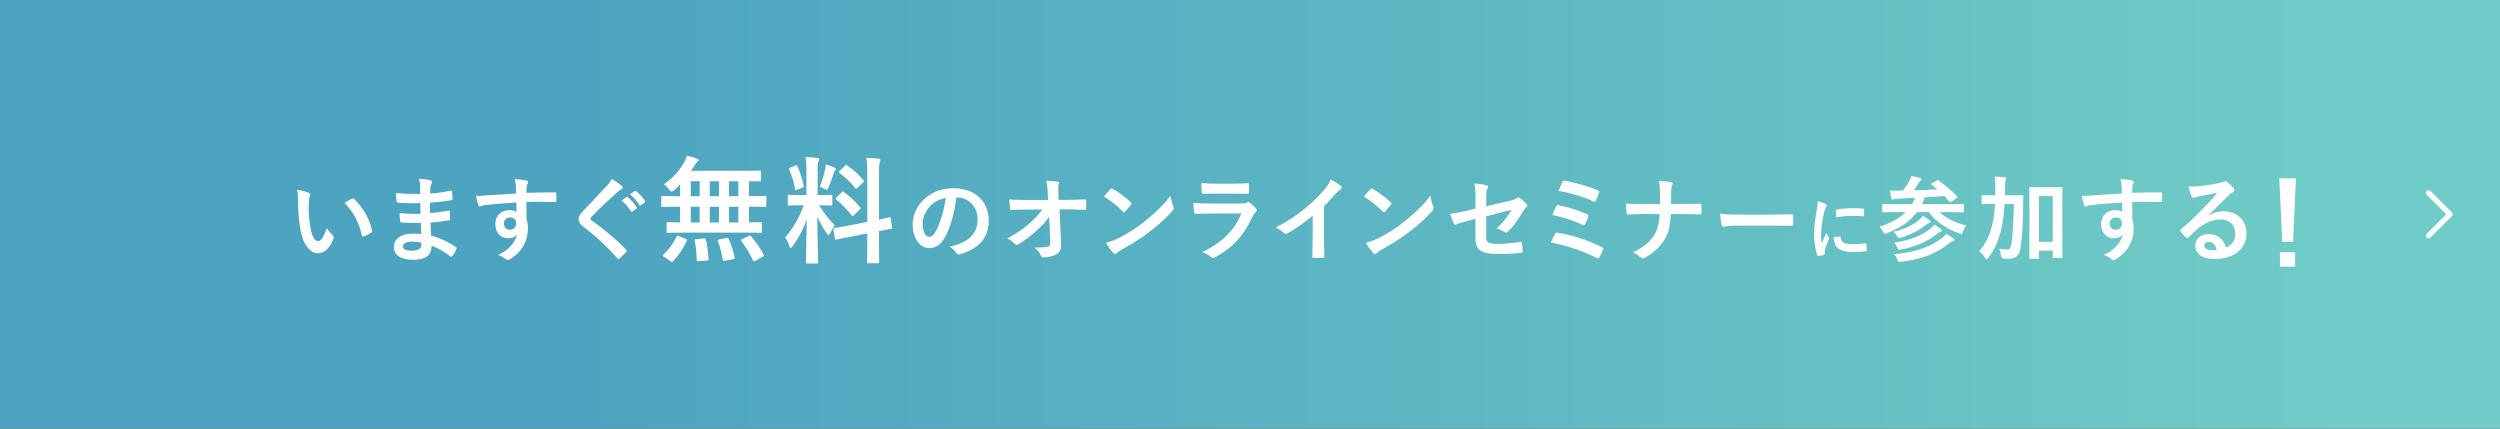 <?xml version="1.0" encoding="UTF-8"?><svg id="_レイヤー_2" xmlns="http://www.w3.org/2000/svg" xmlns:xlink="http://www.w3.org/1999/xlink" viewBox="0 0 700 120"><rect x="0" y="0" width="700" height="120" fill="#333333" stroke="none"/><defs><style>.cls-1{fill:#fff;}.cls-2{fill:url(#_名称未設定グラデーション_14);}.cls-3{fill:none;stroke:#fff;stroke-linecap:round;stroke-linejoin:round;stroke-width:1.5px;}</style><linearGradient id="_名称未設定グラデーション_14" x1="0" y1="60" x2="700" y2="60" gradientUnits="userSpaceOnUse"><stop offset=".23" stop-color="#4ca4c0"/><stop offset=".94" stop-color="#70ccc6"/></linearGradient></defs><g id="text"><g><rect class="cls-2" y="0" width="700" height="120"/><polyline class="cls-3" points="680 54 686 60 680 66"/><g><path class="cls-1" d="M86.45,54c.23,.1,.42,.29,.42,.47,0,.16-.08,.42-.21,.73-.1,.31-.23,1.43-.23,2.55,0,1.66,.05,3.54,.47,5.93,.36,2.05,1.04,3.82,2.13,3.82,.83,0,1.48-.91,2.5-3.61,.57,.91,1.14,1.51,1.66,2,.31,.29,.31,.6,.18,.96-.99,2.65-2.6,4.06-4.42,4.06-2.03,0-4.16-2.39-4.86-6.79-.42-2.47-.62-5.17-.62-7.57,0-1.43-.05-2.21-.31-3.41,1.25,.16,2.52,.47,3.3,.86Zm12.06,1.64c.1-.05,.21-.1,.29-.1,.1,0,.18,.05,.29,.16,2.37,2.05,4.45,5.64,5.1,8.89,.08,.34-.08,.44-.29,.57-.68,.44-1.33,.81-2.03,1.04-.31,.1-.49,.03-.55-.29-.88-3.72-2.21-6.42-4.86-9.07,.99-.62,1.64-.99,2.05-1.2Z"/><path class="cls-1" d="M117.83,62.4c-1.79,.05-3.56,.05-5.36-.1-.29,0-.39-.1-.42-.44-.1-.57-.16-1.61-.16-2.21,1.92,.23,3.9,.29,5.85,.21-.03-.99-.03-2-.05-2.99-2.5,.08-4.37,.08-6.21-.13-.29,0-.42-.1-.44-.36-.08-.65-.13-1.27-.18-2.34,2.26,.26,4.52,.26,6.81,.26,0-.96-.03-1.64-.05-2.52-.05-.6-.1-1.07-.31-1.74,1.38,.08,2.5,.23,3.28,.47,.31,.1,.47,.47,.29,.78-.18,.36-.36,.81-.39,1.25-.03,.52-.03,.88-.05,1.66,2.42-.18,4.16-.47,5.69-.78,.31-.08,.42,0,.44,.31,.1,.73,.13,1.43,.13,1.9,0,.34-.08,.39-.29,.42-1.85,.31-3.51,.52-6.01,.68,0,1.04,.03,2,.03,2.94,1.98-.13,3.22-.39,5.1-.68,.31-.08,.39-.03,.42,.21,.03,.49,.08,1.35,.08,2.13,0,.26-.1,.34-.39,.36-1.72,.29-2.91,.47-5.1,.62,.05,1.2,.1,2.47,.18,3.67,2.5,.7,4.63,1.64,6.89,3.15,.26,.23,.26,.31,.18,.62-.18,.49-.73,1.46-1.14,1.92-.1,.16-.21,.21-.34,.21-.08,0-.18-.03-.29-.13-1.59-1.25-3.2-2.16-5.17-2.96-.03,2.81-1.72,3.95-5.28,3.95s-5.3-1.48-5.3-3.64,2.05-3.69,5.2-3.69c.65,0,1.27,0,2.5,.1-.05-1.14-.1-2.21-.13-3.09Zm-2.24,5.25c-1.9,0-2.81,.55-2.81,1.38,0,.68,.78,1.17,2.57,1.17,1.04,0,2-.31,2.37-.78,.21-.29,.29-.73,.29-1.46-.75-.18-1.69-.31-2.42-.31Z"/><path class="cls-1" d="M144.43,52.03c-.05-.75-.1-1.12-.31-1.9,1.17,.08,2.42,.23,3.04,.36,.44,.08,.73,.26,.73,.49,0,.21-.08,.34-.23,.6-.08,.16-.16,.42-.21,.75-.03,.34-.03,.68-.05,1.66,2.81-.1,5.49-.13,7.98-.13,.31,0,.36,.05,.39,.39,.03,.65,.03,1.33,0,1.98,0,.29-.13,.36-.44,.34-2.7-.08-5.23-.08-7.93-.05,0,1.59,0,3.25,.03,4.84,.26,.7,.39,1.72,.39,2.57,0,3.02-1.22,6.16-4.63,8.4-.44,.29-.78,.49-1.01,.49s-.52-.18-.78-.39c-.6-.49-1.3-.83-1.98-1.04,3.04-1.35,4.86-3.54,5.33-5.72-.52,.75-1.59,1.04-2.44,1.04-2.05,0-3.61-1.48-3.61-3.98s1.82-3.9,3.93-3.9c.78,0,1.56,.16,1.98,.52,0-.91-.03-1.79-.03-2.65-3.28,.18-6.94,.49-9,.78-.57,.08-.99,.31-1.22,.31-.26,0-.36-.1-.44-.36-.21-.52-.44-1.56-.65-2.63,.96,.1,1.79,0,3.17-.1,1.59-.13,4.94-.34,8.06-.52-.03-.81-.03-1.46-.05-2.16Zm-3.33,10.53c0,1.14,.73,1.77,1.66,1.77s1.77-.6,1.77-1.79c0-1.07-.68-1.66-1.72-1.66-.81,0-1.72,.55-1.72,1.69Z"/><path class="cls-1" d="M174.15,52.08c.13,.1,.21,.31,.21,.42,0,.23-.13,.39-.36,.49-.31,.16-.7,.39-1.25,.91-2.24,2-5.1,4.68-7.1,6.76-.23,.29-.34,.44-.34,.57,0,.16,.1,.29,.34,.47,3.38,2.44,6.89,5.28,9.67,8.19,.1,.13,.18,.23,.18,.34s-.05,.18-.18,.31c-.6,.65-1.35,1.4-1.79,1.79-.16,.13-.26,.21-.36,.21s-.18-.08-.31-.23c-3.02-3.38-5.93-6.08-9.46-8.79-.99-.75-1.38-1.33-1.38-2.18s.47-1.43,1.27-2.29c2.21-2.39,4.37-4.55,6.6-6.99,.7-.75,1.09-1.3,1.4-1.95,1.14,.68,2.13,1.35,2.86,1.98Zm1.25,3.09c.13-.1,.23-.08,.39,.05,.81,.62,1.74,1.66,2.47,2.78,.1,.16,.1,.29-.08,.42l-1.09,.81c-.18,.13-.31,.1-.44-.08-.78-1.2-1.61-2.18-2.63-3.02l1.38-.96Zm2.31-1.69c.16-.1,.23-.08,.39,.05,.96,.73,1.9,1.77,2.47,2.68,.1,.16,.13,.31-.08,.47l-1.04,.81c-.21,.16-.34,.08-.44-.08-.7-1.12-1.53-2.11-2.6-2.99l1.3-.94Z"/><path class="cls-1" d="M191.3,65.14c-3.02,0-4.1,.07-4.29,.07-.32,0-.36-.03-.36-.36v-2.27c0-.33,.03-.36,.36-.36,.16,0,1.07,.06,3.41,.06v-4.39h-.94c-2.83,0-3.8,.06-4,.06-.29,0-.32-.03-.32-.36v-2.37c0-.33,.03-.36,.32-.36,.2,0,1.17,.07,4,.07h.94v-3.25c-.52,.55-1.07,1.07-1.63,1.56-.39,.29-.58,.42-.75,.42-.19,0-.36-.2-.71-.65-.49-.62-.94-1.07-1.46-1.43,2.6-1.76,4.42-3.93,5.66-6.05,.39-.75,.62-1.3,.81-1.95,.94,.2,1.95,.49,2.8,.81,.26,.1,.45,.26,.45,.42s-.1,.32-.29,.45c-.26,.2-.46,.46-.75,.94-.32,.52-.68,1.07-1.07,1.62h14.76c3.15,0,4.26-.06,4.45-.06,.36,0,.39,.03,.39,.36v2.34c0,.29-.03,.32-.39,.32-.16,0-.94-.03-2.96-.06v4.19h.52c2.83,0,3.8-.07,4-.07,.29,0,.32,.03,.32,.36v2.37c0,.32-.03,.36-.32,.36-.2,0-1.17-.06-4-.06h-.52v4.39c2.21,0,3.09-.06,3.25-.06,.33,0,.36,.03,.36,.36v2.27c0,.33-.03,.36-.36,.36-.19,0-1.23-.07-4.29-.07h-17.39Zm-5.4,6.76c-.23-.13-.32-.26-.32-.36s.06-.16,.2-.29c1.56-1.46,2.79-3.12,3.67-5.01,.13-.32,.19-.32,.65-.13l1.89,.78c.42,.19,.42,.26,.29,.58-.98,2.15-2.34,4.1-3.84,5.69-.1,.13-.2,.2-.29,.2s-.2-.06-.39-.2l-1.85-1.27Zm10.01-16.97v-4.19h-2.5v4.19h2.5Zm0,7.35v-4.39h-2.5v4.39h2.5Zm1.17,4.49c.39-.03,.49-.03,.55,.32,.42,1.69,.62,3.51,.75,5.4,.03,.32-.03,.42-.42,.45l-2.34,.2c-.52,.06-.55,0-.55-.33-.03-1.85-.19-3.71-.55-5.36-.06-.39,0-.45,.49-.49l2.08-.2Zm4.23-11.83v-4.19h-2.57v4.19h2.57Zm0,7.35v-4.39h-2.57v4.39h2.57Zm2.11,4.32c.42-.06,.49-.03,.62,.26,.75,1.69,1.27,3.45,1.66,5.17,.06,.36,.03,.42-.39,.52l-2.31,.46c-.49,.1-.55,.1-.62-.26-.33-1.82-.75-3.64-1.37-5.23-.13-.32-.06-.39,.39-.49l2.02-.42Zm3.31-11.67v-4.19h-2.6v4.19h2.6Zm0,7.35v-4.39h-2.6v4.39h2.6Zm2.86,3.77c.39-.19,.49-.16,.72,.1,1.36,1.59,2.54,3.25,3.51,5.14,.16,.29,.13,.36-.29,.59l-2.05,1.14c-.39,.2-.49,.16-.65-.13-.94-1.98-1.95-3.67-3.28-5.43-.19-.26-.16-.32,.26-.52l1.79-.88Z"/><path class="cls-1" d="M225.81,48.56c0-2.08-.06-3.12-.26-4.58,1.2,.03,2.18,.1,3.28,.23,.32,.03,.52,.2,.52,.33,0,.29-.1,.45-.2,.68-.2,.39-.23,1.07-.23,3.28v6.11h.26c2.5,0,3.32-.06,3.51-.06,.32,0,.36,.03,.36,.36v2.31c0,.29-.03,.33-.36,.33-.2,0-.98-.07-3.32-.07,1.36,2.24,2.63,3.84,4.39,5.62-.49,.58-.94,1.36-1.3,2.15-.2,.39-.32,.58-.46,.58s-.29-.16-.52-.49c-.94-1.37-1.85-2.86-2.63-4.65,0,6.44,.23,12.25,.23,12.74,0,.32-.03,.36-.39,.36h-2.67c-.32,0-.36-.03-.36-.36,0-.49,.16-5.85,.23-11.93-.98,2.63-2.28,5.14-3.93,7.41-.26,.32-.42,.52-.58,.52-.13,0-.26-.16-.39-.55-.29-.91-.78-1.92-1.17-2.37,2.34-2.7,4.03-5.62,5.23-9.04h-.58c-2.54,0-3.35,.07-3.54,.07-.32,0-.36-.03-.36-.33v-2.31c0-.32,.03-.36,.36-.36,.2,0,1.01,.06,3.54,.06h1.33v-6.05Zm-3.12-2.21c.39-.16,.42-.13,.59,.2,.84,1.92,1.36,3.58,1.75,5.46,.06,.33,0,.42-.42,.58l-1.4,.52c-.49,.2-.52,.16-.58-.19-.36-1.95-.91-3.71-1.66-5.43-.13-.36-.07-.42,.36-.58l1.36-.55Zm8.35,1.07c.07-.33,.16-.91,.2-1.4,.88,.29,1.89,.62,2.47,.91,.26,.13,.36,.23,.36,.39s-.06,.26-.2,.33c-.19,.13-.29,.36-.39,.71-.39,1.33-.88,2.63-1.5,4.13-.2,.49-.29,.68-.49,.68-.13,0-.32-.1-.65-.29-.49-.26-1.01-.45-1.3-.55,.68-1.69,1.2-3.51,1.49-4.91Zm11.8,14.72v-13c0-2.31-.03-3.32-.26-4.94,1.23,.03,2.31,.1,3.45,.23,.29,.03,.49,.16,.49,.36,0,.23-.1,.39-.2,.65-.16,.39-.2,1.2-.2,3.61v12.45c1.89-.39,2.63-.62,2.93-.68s.29-.03,.36,.32l.39,2.54c.03,.29,.03,.32-.33,.39-.23,.06-1.1,.19-3.35,.65v3.02c0,3.61,.07,5.46,.07,5.62,0,.32-.03,.36-.36,.36h-2.7c-.32,0-.36-.03-.36-.36,0-.2,.07-1.98,.07-5.59v-2.41l-4.45,.88c-2.83,.55-3.87,.78-4.19,.84-.33,.06-.39,.03-.42-.26l-.42-2.57c-.06-.36-.03-.36,.29-.42,.33-.06,1.4-.16,4.23-.72l4.97-.98Zm-7.15-8.29c.16-.16,.23-.23,.29-.23,.1,0,.16,.06,.33,.2,1.49,1.04,3.19,2.57,4.49,4.16,.23,.29,.23,.36-.1,.68l-1.59,1.59c-.36,.32-.42,.32-.65,.06-1.33-1.69-2.8-3.22-4.29-4.42-.13-.13-.23-.2-.23-.26,0-.1,.1-.19,.26-.36l1.49-1.43Zm.88-7.41c.29-.26,.32-.33,.62-.13,1.62,1.14,3.28,2.54,4.58,4.13,.19,.23,.19,.36-.1,.62l-1.56,1.53c-.36,.36-.42,.39-.62,.1-1.33-1.69-2.99-3.22-4.42-4.26-.23-.16-.26-.32,.06-.62l1.43-1.36Z"/><path class="cls-1" d="M267.81,55.28c-.6,4.42-1.69,8.48-3.25,11.21-1.12,1.95-2.47,2.99-4.42,2.99-2.29,0-4.6-2.44-4.6-6.68,0-2.5,1.07-4.89,2.94-6.76,2.18-2.18,4.94-3.33,8.45-3.33,6.24,0,9.91,3.85,9.91,9.02,0,4.84-2.73,7.88-8.01,9.46-.55,.16-.78,.05-1.12-.47-.29-.44-.83-1.04-1.82-1.64,4.39-1.04,7.85-2.86,7.85-7.77,0-3.09-2.34-6.03-5.82-6.03h-.1Zm-7.46,2.52c-1.25,1.4-2.03,3.15-2.03,4.81,0,2.39,.96,3.72,1.77,3.72,.68,0,1.25-.34,1.95-1.59,1.14-2.11,2.31-5.85,2.76-9.31-1.82,.36-3.28,1.09-4.45,2.37Z"/><path class="cls-1" d="M293.76,60.71c-1.01,1.46-2.08,2.6-3.67,4-1.33,1.22-3.33,2.76-4.91,3.64-.23,.16-.42,.23-.6,.23-.16,0-.31-.08-.44-.26-.52-.62-1.4-1.25-2.13-1.53,2.65-1.46,4.29-2.55,6.06-4.11,1.53-1.35,2.78-2.6,3.82-4.03l-4.55,.03c-1.35,0-2.81,.05-4.16,.13-.23,.03-.34-.16-.36-.44-.1-.49-.16-1.56-.21-2.52,1.56,.1,3.09,.13,4.65,.13h6.19l-.1-2.31c-.05-1.3-.18-2.24-.42-3.07,1.4,.05,2.47,.13,3.28,.29,.26,.05,.34,.16,.34,.31,0,.1-.05,.23-.1,.39-.08,.31-.18,.73-.1,2.39l.08,1.98h2.26c1.82,0,3.12-.05,5.04-.13,.26,0,.39,.13,.39,.31,.03,.73,.03,1.53,0,2.26,0,.21-.1,.36-.36,.36-1.9-.08-3.38-.13-4.99-.13h-2.11l.47,9.78c.08,1.38-.39,2.24-1.25,2.76-.88,.52-2.39,.91-3.59,.91-.49,0-.68-.1-.81-.44-.42-.96-.86-1.56-1.82-2.31,1.95-.03,2.78-.08,3.67-.26,.6-.13,.81-.39,.75-1.53l-.31-6.81Z"/><path class="cls-1" d="M310.92,52.99c.1-.13,.23-.21,.36-.21,.1,0,.21,.05,.34,.13,1.33,.7,3.48,2.29,4.97,3.69,.16,.16,.23,.26,.23,.36s-.05,.21-.16,.34c-.39,.52-1.25,1.56-1.61,1.95-.13,.13-.21,.21-.31,.21s-.21-.08-.34-.21c-1.56-1.61-3.43-3.09-5.3-4.24,.57-.7,1.33-1.51,1.82-2.03Zm2.26,13.7c3.17-1.64,4.86-2.73,7.49-4.84,3.17-2.57,4.91-4.24,7.12-7.07,.16,1.3,.39,2.18,.73,3.04,.08,.18,.13,.34,.13,.49,0,.23-.13,.44-.42,.78-1.38,1.61-3.61,3.69-5.98,5.51-2.16,1.69-4.34,3.15-7.85,5.1-1.17,.7-1.51,.96-1.74,1.2-.16,.16-.31,.26-.47,.26-.13,0-.29-.1-.44-.29-.65-.73-1.46-1.79-2.08-2.89,1.33-.36,2.13-.6,3.51-1.3Z"/><path class="cls-1" d="M338.69,59.8c-1.3,0-2.6,.03-3.9,.1-.23,0-.34-.16-.39-.49-.16-.65-.21-1.61-.29-2.63,1.48,.16,3.07,.21,4.78,.21h8.92c.44,0,.96-.05,1.38-.29,.13-.1,.23-.16,.34-.16,.13,0,.26,.08,.39,.18,.62,.49,1.33,1.14,1.74,1.61,.18,.18,.26,.36,.26,.55,0,.16-.08,.34-.29,.49-.42,.34-.6,.62-.88,1.22-2.6,5.54-5.59,8.79-10.61,11.49-.21,.1-.36,.18-.52,.18-.18,0-.36-.1-.57-.31-.7-.62-1.53-1.01-2.42-1.35,4.81-2.24,9.05-5.82,10.92-10.84l-8.87,.03Zm1.74-5.59c-1.17,0-2.47,.03-3.56,.1-.26,0-.34-.16-.36-.57-.08-.55-.13-1.69-.13-2.5,1.59,.16,2.37,.18,4.26,.18h4.68c1.69,0,3.07-.08,4.08-.13,.23,0,.31,.13,.31,.42,.05,.65,.05,1.38,0,2.03,0,.44-.08,.55-.47,.52-.86,0-2.08-.05-3.67-.05h-5.15Z"/><path class="cls-1" d="M370.72,66.35c0,1.79,.03,3.33,.08,5.41,.03,.34-.1,.44-.39,.44-.83,.05-1.77,.05-2.6,0-.29,0-.39-.1-.36-.42,.03-1.87,.1-3.56,.1-5.33v-6.06c-2.29,1.92-5.07,3.9-7.15,4.99-.13,.08-.26,.1-.39,.1-.21,0-.36-.08-.55-.26-.6-.6-1.46-1.12-2.24-1.53,3.59-1.85,5.8-3.35,8.19-5.33,2.05-1.69,3.93-3.51,5.54-5.43,.88-1.04,1.22-1.56,1.64-2.68,1.17,.65,2.31,1.35,2.89,1.82,.16,.1,.21,.26,.21,.39,0,.21-.16,.44-.36,.57-.44,.29-.86,.68-1.56,1.43-1.01,1.22-1.98,2.24-3.04,3.28v8.61Z"/><path class="cls-1" d="M383.69,52.99c.1-.13,.23-.21,.36-.21,.1,0,.21,.05,.34,.13,1.33,.7,3.48,2.29,4.97,3.69,.16,.16,.23,.26,.23,.36s-.05,.21-.16,.34c-.39,.52-1.25,1.56-1.61,1.95-.13,.13-.21,.21-.31,.21s-.21-.08-.34-.21c-1.56-1.61-3.43-3.09-5.3-4.24,.57-.7,1.33-1.51,1.82-2.03Zm2.26,13.7c3.17-1.64,4.86-2.73,7.49-4.84,3.17-2.57,4.91-4.24,7.12-7.07,.16,1.3,.39,2.18,.73,3.04,.08,.18,.13,.34,.13,.49,0,.23-.13,.44-.42,.78-1.38,1.61-3.61,3.69-5.98,5.51-2.16,1.69-4.34,3.15-7.85,5.1-1.17,.7-1.51,.96-1.74,1.2-.16,.16-.31,.26-.47,.26-.13,0-.29-.1-.44-.29-.65-.73-1.46-1.79-2.08-2.89,1.33-.36,2.13-.6,3.51-1.3Z"/><path class="cls-1" d="M413.15,55.93c0-2.05-.05-3.12-.34-4.58,1.3,.1,2.55,.29,3.35,.52,.34,.08,.49,.23,.49,.47,0,.1-.05,.26-.16,.42-.29,.55-.34,1.09-.34,2.31v2.68l6.79-1.59c1.14-.26,1.38-.39,1.85-.75,.13-.1,.26-.16,.36-.16,.13,0,.23,.05,.36,.16,.55,.34,1.38,1.07,1.92,1.69,.16,.16,.23,.31,.23,.47,0,.18-.13,.36-.34,.52-.36,.26-.57,.65-.81,1.01-1.33,2.24-2.63,4.13-4.13,5.62-.23,.23-.44,.39-.68,.39-.16,0-.31-.05-.49-.18-.75-.44-1.4-.78-2.16-.99,1.79-1.56,3.07-3.3,4.24-5.2l-7.15,1.82v5.9c0,1.38,.47,1.82,3.28,1.82,2.11,0,4.52-.26,6.29-.57,.36-.05,.39,.13,.44,.52,.13,.7,.23,1.48,.23,2.18,0,.26-.16,.36-.55,.39-1.56,.18-3.35,.31-6.21,.31-4.97,0-6.5-1.07-6.5-4.58v-5.25l-1.66,.44c-1.4,.36-2.86,.75-3.67,1.12-.13,.05-.23,.1-.31,.1-.18,0-.29-.13-.42-.42-.36-.68-.75-1.79-1.04-2.65,1.64-.21,3.12-.47,4.89-.91l2.21-.55v-2.5Z"/><path class="cls-1" d="M435.41,65.47c.13-.23,.29-.39,.73-.31,3.95,.6,8.29,2.03,12.45,4.06,.29,.13,.44,.34,.26,.7-.31,.75-.68,1.48-1.04,2.13-.13,.21-.23,.31-.39,.31-.1,0-.23-.05-.36-.13-4.21-2.13-8.35-3.46-12.84-4.32,.34-.81,.86-1.85,1.2-2.44Zm.34-7.75c.13-.29,.29-.36,.68-.26,2.76,.6,5.75,1.51,7.93,2.52,.42,.18,.47,.36,.34,.75-.16,.49-.6,1.51-.86,2-.13,.23-.23,.34-.36,.34-.1,0-.21-.03-.34-.1-2.78-1.33-5.54-2.13-8.5-2.78,.42-1.04,.86-2,1.12-2.47Zm1.72-6.79c.21-.42,.34-.42,.7-.34,2.76,.52,6.68,1.59,9.26,2.73,.42,.18,.47,.31,.31,.65-.18,.62-.65,1.69-.91,2.26-.13,.31-.36,.31-.62,.18-3.04-1.38-6.5-2.39-9.83-2.99,.31-.75,.88-2.08,1.09-2.5Z"/><path class="cls-1" d="M471.39,57.1c1.46,0,3.17-.03,4.52-.05,.36-.03,.47,.03,.49,.47,.05,.65,.05,1.38,0,2.03,0,.42-.1,.49-.49,.49-.94,0-2.91-.1-4.37-.1h-3.69c-.26,3.77-.65,5.25-1.77,7.1-1.22,2.05-3.3,3.95-5.54,5.12-.21,.13-.39,.18-.6,.18s-.39-.08-.57-.26c-.65-.6-1.27-1.04-2.18-1.43,2.94-1.4,4.65-2.78,5.9-4.71,1.01-1.56,1.46-3.25,1.59-6.01h-5.02c-1.27,0-2.76,.1-3.74,.13-.34,.03-.42-.1-.47-.49-.08-.52-.13-1.61-.18-2.57,1.69,.13,3.15,.13,4.42,.13h5.12c0-1.3,0-2.7-.03-3.85-.03-.83-.05-1.59-.31-2.63,1.3,.05,2.63,.16,3.46,.36,.29,.08,.39,.18,.39,.36,0,.16-.08,.34-.18,.57-.1,.23-.21,.86-.21,1.59,0,1.22,0,2.08-.03,3.56h3.48Z"/><path class="cls-1" d="M486.45,63.18c-2.57,0-3.56,.31-3.82,.31-.31,0-.52-.16-.6-.55-.13-.6-.29-1.82-.39-3.15,1.69,.26,2.99,.31,5.62,.31h8.37c1.98,0,3.98-.05,5.98-.08,.39-.03,.47,.05,.47,.36,.05,.78,.05,1.66,0,2.44,0,.31-.1,.42-.47,.39-1.95-.03-3.87-.05-5.8-.05h-9.36Z"/><path class="cls-1" d="M511.04,57.08c.33,.18,.45,.29,.45,.47,0,.14-.04,.2-.29,.59-.2,.35-.29,.62-.47,1.38-.55,2.42-.82,4.82-.82,6.3,0,.96,.04,1.6,.12,2.28,.41-.9,.76-1.54,1.33-2.91,.16,.49,.41,.8,.68,1.23,.06,.1,.14,.21,.14,.29,0,.14-.04,.21-.1,.31-.45,1.01-.82,1.85-1.11,2.94-.04,.12-.06,.33-.06,.6,0,.23,.04,.39,.04,.55,0,.14-.08,.21-.25,.25-.49,.14-1.03,.25-1.6,.31-.14,.02-.21-.08-.25-.21-.55-1.37-.9-3.84-.9-5.81,0-1.75,.21-3.88,.66-6.4,.25-1.44,.35-2.09,.35-2.91,.88,.21,1.5,.41,2.09,.72Zm4.17,9.18c.16-.02,.2,.08,.2,.29,.12,1.35,1.05,1.83,3.18,1.83,1.46,0,2.42-.1,3.72-.25,.2-.02,.23,0,.27,.25,.06,.41,.12,1.17,.12,1.68,0,.23,0,.25-.33,.29-1.33,.16-2.26,.21-3.18,.21-2.89,0-4.23-.47-5.07-1.62-.49-.62-.68-1.62-.68-2.54l1.77-.16Zm-1.09-7.29c.02-.23,.08-.29,.27-.33,1.15-.21,3.33-.35,4.23-.35,1.17,0,2.07,.04,2.89,.12,.41,.02,.45,.06,.45,.25,0,.58,0,1.11-.04,1.66-.02,.18-.08,.25-.25,.23-1.17-.08-2.18-.12-3.18-.12-1.31,0-2.57,.12-4.43,.45,.02-1.09,.02-1.58,.06-1.91Z"/><path class="cls-1" d="M530.6,59.41c-2.34,0-3.12,.05-3.28,.05-.26,0-.29-.03-.29-.29v-1.77c0-.26,.03-.29,.29-.29,.16,0,.94,.05,3.28,.05h4.73c.21-.31,.39-.65,.55-.99,.13-.31,.26-.55,.34-.78-1.43,.08-2.89,.16-4.39,.21-.91,.03-1.3,.08-1.51,.18-.16,.08-.26,.13-.42,.13s-.23-.18-.31-.39c-.16-.7-.29-1.46-.39-2.21,1.12,.08,1.92,.08,2.73,.05h.94c.83-1.12,1.35-1.95,1.82-2.86,.26-.47,.39-.78,.52-1.25,.88,.18,1.77,.39,2.47,.6,.23,.08,.36,.23,.36,.36,0,.18-.18,.31-.31,.42-.23,.18-.44,.44-.62,.81-.42,.68-.73,1.14-1.25,1.85,2.31-.05,4.58-.16,6.6-.29-.52-.44-1.07-.86-1.61-1.25-.23-.16-.23-.23,.1-.44l1.27-.73c.29-.18,.36-.21,.62-.03,1.85,1.3,3.51,2.7,5.17,4.45,.18,.21,.16,.29-.16,.49l-1.43,.96c-.16,.1-.26,.16-.34,.16s-.13-.05-.23-.16c-.49-.55-.96-1.09-1.43-1.59-1.82,.16-3.64,.29-5.46,.39-.13,.21-.23,.52-.44,1.04l-.39,.86h8.16c2.34,0,3.12-.05,3.28-.05,.29,0,.31,.03,.31,.29v1.77c0,.26-.03,.29-.31,.29-.16,0-.94-.05-3.28-.05h-3.2c1.77,1.66,4.29,2.94,7.46,3.74-.36,.44-.7,1.04-.94,1.69-.18,.49-.26,.68-.47,.68-.13,0-.34-.08-.62-.18-3.69-1.35-6.58-3.38-8.45-5.93h-3.33c-1.92,2.55-4.71,4.47-8.37,5.88-.31,.1-.49,.18-.62,.18-.21,0-.29-.18-.52-.62-.26-.55-.57-.99-.96-1.38,3.17-.96,5.56-2.37,7.28-4.06h-2.96Zm6.73,2.16c.42-.36,.83-.78,1.09-1.17,.68,.42,1.48,.96,1.85,1.25,.21,.18,.29,.31,.29,.47s-.23,.29-.44,.34c-.31,.08-.52,.21-.91,.52-1.82,1.46-4.34,2.86-6.99,3.54-.7,.18-.7,.16-1.04-.42-.29-.49-.81-.99-1.07-1.2,3.2-.7,5.67-1.95,7.23-3.33Zm3.28,2.37c.44-.34,.78-.73,1.01-1.04,.62,.36,1.33,.86,1.79,1.22,.21,.16,.26,.29,.26,.42,0,.16-.13,.34-.36,.39-.26,.08-.52,.18-.94,.52-2.31,2-5.85,3.61-10.06,4.42-.73,.16-.78,.1-1.07-.55-.23-.55-.57-1.12-.86-1.4,4.5-.65,7.62-1.92,10.22-3.98Zm3.07,2.78c.52-.39,.96-.81,1.27-1.27,.73,.42,1.38,.83,2,1.3,.21,.16,.29,.29,.29,.44,0,.13-.13,.29-.42,.34-.23,.05-.55,.21-1.07,.6-3.69,2.99-7.64,4.42-13.42,5.17-.75,.08-.78,.08-1.07-.62s-.57-1.17-.88-1.51c5.77-.55,9.75-1.85,13.29-4.45Z"/><path class="cls-1" d="M561.3,57.12c-.18,2.83-.52,5.38-1.07,7.54-.68,2.68-1.69,5.2-3.48,7.51-.23,.29-.36,.44-.49,.44s-.23-.13-.44-.44c-.52-.81-1.07-1.38-1.64-1.85,1.77-2.08,2.76-4,3.46-6.63,.55-1.98,.83-4,.96-6.58h-.34c-2.21,0-2.96,.05-3.12,.05-.26,0-.29-.03-.29-.29v-1.95c0-.26,.03-.26,.29-.26,.16,0,.91,.03,3.12,.03h.42c.03-.49,.03-1.01,.03-1.59,0-1.61-.05-2.42-.18-3.67,.94,.03,1.87,.08,2.81,.16,.26,.05,.39,.16,.39,.29,0,.18-.13,.47-.18,.73-.08,.34-.13,.99-.13,2.57,0,.52,0,1.01-.03,1.51h1.69c2.24,0,2.99-.03,3.15-.03,.26,0,.31,.03,.31,.29-.05,.88-.05,1.64-.05,2.47-.05,5.12-.29,9.26-.75,12.12-.34,2.03-1.35,2.91-3.3,2.91-.52,0-.94,0-1.43-.05q-.68-.05-.75-.88c-.08-.68-.23-1.3-.47-1.87,.81,.16,1.46,.21,2.16,.21s1.04-.29,1.25-1.61c.36-2.26,.6-6.01,.68-11.13h-2.55Zm16.15,6.53c0,6.79,.05,8.14,.05,8.29,0,.29-.03,.31-.29,.31h-2.18c-.23,0-.26-.03-.26-.31v-1.77h-3.85v1.98c0,.29-.03,.31-.31,.31h-2.11c-.29,0-.31-.03-.31-.31,0-.16,.05-1.53,.05-8.4v-4.73c0-4.76-.05-6.19-.05-6.37,0-.26,.03-.29,.31-.29,.16,0,.81,.05,2.7,.05h3.3c1.9,0,2.55-.05,2.7-.05,.26,0,.29,.03,.29,.29,0,.16-.05,1.59-.05,5.62v5.38Zm-6.53-8.74v12.79h3.85v-12.79h-3.85Z"/><path class="cls-1" d="M594.04,52.03c-.05-.75-.1-1.12-.31-1.9,1.17,.08,2.42,.23,3.04,.36,.44,.08,.73,.26,.73,.49,0,.21-.08,.34-.23,.6-.08,.16-.16,.42-.21,.75-.03,.34-.03,.68-.05,1.66,2.81-.1,5.49-.13,7.98-.13,.31,0,.36,.05,.39,.39,.03,.65,.03,1.33,0,1.98,0,.29-.13,.36-.44,.34-2.7-.08-5.23-.08-7.93-.05,0,1.59,0,3.25,.03,4.84,.26,.7,.39,1.72,.39,2.57,0,3.02-1.22,6.16-4.63,8.4-.44,.29-.78,.49-1.01,.49s-.52-.18-.78-.39c-.6-.49-1.3-.83-1.98-1.04,3.04-1.35,4.86-3.54,5.33-5.72-.52,.75-1.59,1.04-2.44,1.04-2.05,0-3.61-1.48-3.61-3.98s1.82-3.9,3.93-3.9c.78,0,1.56,.16,1.98,.52,0-.91-.03-1.79-.03-2.65-3.28,.18-6.94,.49-9,.78-.57,.08-.99,.31-1.22,.31-.26,0-.36-.1-.44-.36-.21-.52-.44-1.56-.65-2.63,.96,.1,1.79,0,3.17-.1,1.59-.13,4.94-.34,8.06-.52-.03-.81-.03-1.46-.05-2.16Zm-3.33,10.53c0,1.14,.73,1.77,1.66,1.77s1.77-.6,1.77-1.79c0-1.07-.68-1.66-1.72-1.66-.81,0-1.72,.55-1.72,1.69Z"/><path class="cls-1" d="M618.42,60.32c1.46-.83,2.68-1.17,4.13-1.17,3.8,0,6.45,2.5,6.45,6.24,0,4.34-3.51,7.12-9.07,7.12-3.28,0-5.25-1.4-5.25-3.82,0-1.74,1.64-3.17,3.67-3.17,2.44,0,4.24,1.3,4.89,3.8,1.82-.83,2.65-1.98,2.65-3.95,0-2.37-1.66-3.93-4.08-3.93-2.16,0-4.55,.96-6.66,2.76-.75,.68-1.48,1.43-2.26,2.21-.18,.18-.31,.29-.44,.29-.1,0-.23-.08-.39-.23-.55-.47-1.12-1.14-1.53-1.69-.16-.21-.08-.39,.13-.6,2.03-1.64,3.82-3.3,6.16-5.75,1.61-1.66,2.83-2.96,4.03-4.45-1.56,.29-3.41,.65-5.02,.99-.34,.08-.68,.16-1.09,.31-.13,.05-.39,.13-.52,.13-.26,0-.44-.13-.57-.44-.31-.6-.55-1.33-.91-2.81,.78,.1,1.64,.1,2.42,.05,1.59-.16,3.87-.49,5.9-.88,.65-.13,1.17-.26,1.43-.39,.13-.08,.36-.21,.49-.21,.26,0,.42,.08,.6,.21,.78,.6,1.3,1.12,1.74,1.66,.21,.23,.29,.42,.29,.62,0,.26-.16,.49-.44,.62-.44,.21-.65,.39-1.14,.83-1.9,1.85-3.64,3.67-5.62,5.56l.03,.08Zm.03,7.41c-.75,0-1.25,.44-1.25,.99,0,.81,.7,1.35,2.26,1.35,.47,0,.81-.03,1.2-.1-.34-1.43-1.12-2.24-2.21-2.24Z"/><path class="cls-1" d="M642.06,67.72h-3.02l-.84-17.79h4.67l-.81,17.79Zm.57,2.9v4.04h-4.25v-4.04h4.25Z"/></g></g></g></svg>